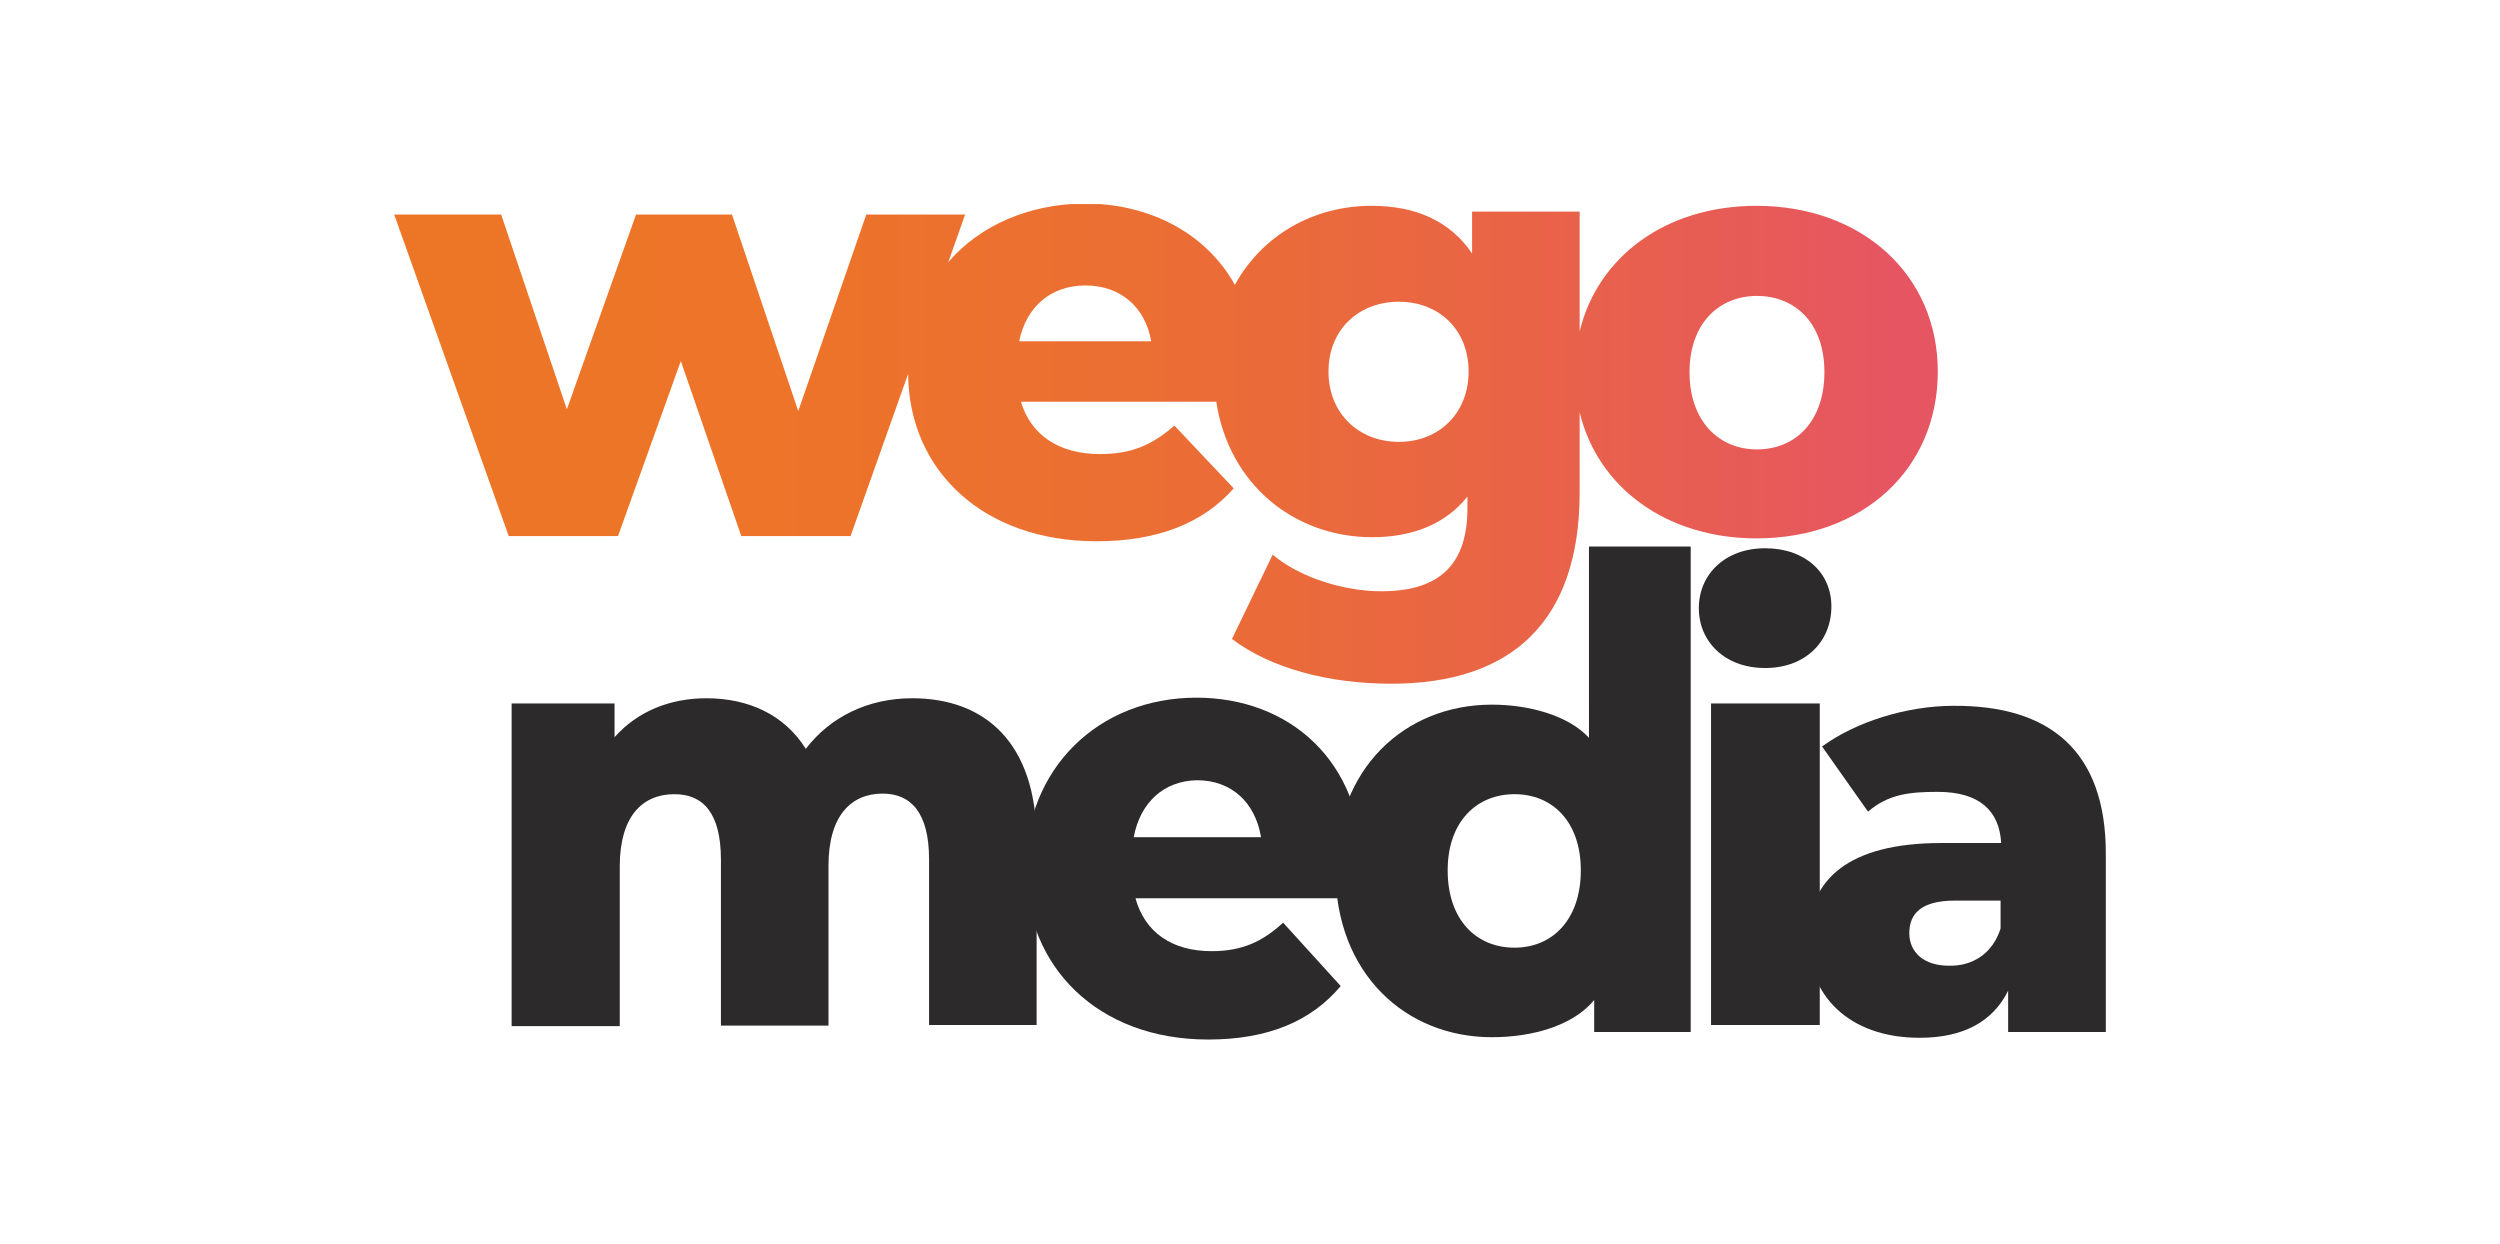 <?xml version="1.0" encoding="utf-8"?>
<!-- Generator: Adobe Illustrator 27.8.1, SVG Export Plug-In . SVG Version: 6.00 Build 0)  -->
<svg version="1.1" id="Layer_1" xmlns="http://www.w3.org/2000/svg" xmlns:xlink="http://www.w3.org/1999/xlink" x="0px" y="0px"
	 viewBox="0 0 430 214" style="enable-background:new 0 0 430 214;" xml:space="preserve">
<style type="text/css">
	.st0{fill:#2C2A2B;}
	
		.st1{clip-path:url(#SVGID_00000091706558543788740660000016252493397811593351_);fill:url(#SVGID_00000158740311748386764120000002702364921187679404_);}
</style>
<g>
	<path class="st0" d="M178.3,144.7v31.6h-18.5v-28.5c0-8-3.1-11.3-8-11.3c-5.4,0-9.3,3.8-9.3,12.4v27.5H124v-28.5c0-8-3-11.3-8-11.3
		c-5.5,0-9.4,3.8-9.4,12.4v27.5H88V121h17.7v5.8c4-4.5,9.6-6.7,15.8-6.7c7.2,0,13.4,2.8,17.1,8.7c4.2-5.5,10.7-8.7,18.3-8.7
		C169.2,120.1,178.3,127.5,178.3,144.7"/>
	<path class="st0" d="M234.2,154.5h-38.9c1.6,5.8,6.2,9.1,13.1,9.1c5.2,0,8.7-1.6,12.3-4.9l9.9,10.9c-5.1,6.1-12.6,9.2-22.8,9.2
		c-19,0-31.4-12.5-31.4-29.5c0-17.1,12.5-29.3,29.4-29.3c15.8,0,28.6,10.7,28.6,29.5C234.5,151.1,234.3,153,234.2,154.5 M195,144
		h21.9c-1-6-5.1-9.8-11-9.8C200.1,134.3,196.1,138.1,195,144"/>
	<path class="st0" d="M290.8,94v83.5h-16.6V172c-3.6,4.4-10.6,6.4-17.6,6.4c-14.9,0-26.9-11-26.9-28.7c0-17.6,12-28.5,26.9-28.5
		c6.3,0,13.1,1.8,16.7,5.7V94H290.8z M271.9,149.7c0-8.4-4.9-13.1-11.4-13.1s-11.5,4.7-11.5,13.1c0,8.5,4.9,13.3,11.5,13.3
		C267,163,271.9,158.2,271.9,149.7"/>
	<path class="st0" d="M292.2,104.6c0-5.8,4.5-10.3,11.4-10.3s11.4,4.2,11.4,10c0,6.1-4.5,10.6-11.4,10.6
		C296.7,114.9,292.2,110.4,292.2,104.6 M294.3,121H313v55.3h-18.7V121z"/>
	<path class="st0" d="M362.2,146.8v30.7h-16.8v-7.1c-2.6,5.3-7.7,8.1-15.2,8.1c-12.4,0-19.2-7.5-19.2-17c0-10.2,6.9-16.5,22.9-16.5
		h10.3c-0.3-5.6-3.8-8.8-10.9-8.8c-4.9,0-8.5,0.4-12,3.4l-7.9-11.2c5.7-4.2,14.5-7,22.6-7C352.6,121.3,362.2,129.2,362.2,146.8
		 M344.1,159.7v-4.8h-7.8c-5.8,0-7.9,2.2-7.9,5.6c0,3.3,2.5,5.6,6.8,5.6C339.2,166.2,342.7,164.1,344.1,159.7"/>
	<g>
		<g>
			<defs>
				<path id="SVGID_1_" d="M228.5,63.9c0-7.2,5.2-12,12.1-12c6.9,0,12,4.8,12,12s-5.1,12.1-12,12.1C233.7,76,228.5,71.1,228.5,63.9
					 M290.6,64c0-8.4,5.1-13.1,11.6-13.1c6.6,0,11.6,4.7,11.6,13.1c0,8.5-5,13.3-11.6,13.3C295.7,77.3,290.6,72.5,290.6,64
					 M186.7,49.1c6,0,10.3,3.7,11.3,9.6h-22.7C176.5,52.8,180.7,49.1,186.7,49.1 M163.1,45.1l2.9-8.2h-17l-11.7,33.8l-11.4-33.8
					h-16.5L97.5,70.4L86.2,36.9H67.8l19.7,55.3h18.8l10.8-30.1l10.4,30.1h18.8l9.9-27.9c0.1,16.6,12.9,28.8,32.4,28.8
					c10.5,0,18.3-3.1,23.6-9.1L202,73.2c-3.8,3.3-7.3,4.9-12.8,4.9c-7.1,0-11.9-3.3-13.6-9h33.6c2.2,14.4,13.6,23.3,26.8,23.3
					c7,0,12.7-2.3,16.4-7v2c0,9.3-4.4,14.3-14.8,14.3c-6.5,0-14.1-2.4-18.7-6.3l-7,14.5c6.7,5.1,16.8,7.7,27.4,7.7
					c20.6,0,32.4-10.6,32.4-32.9V70.9c3.1,13,15,21.7,30.4,21.7c18.3,0,31.2-11.9,31.2-28.7c0-16.6-13-28.5-31.2-28.5
					c-15.5,0-27.3,8.7-30.4,21.6V36.4h-18.5v7.2c-3.8-5.6-9.7-8.2-17.3-8.2c-9.9,0-18.8,5-23.5,13.6c-5-9-14.8-14-25.9-14
					C176.9,35.1,168.5,38.8,163.1,45.1"/>
			</defs>
			<clipPath id="SVGID_00000183213385223644572320000007492548120992531387_">
				<use xlink:href="#SVGID_1_"  style="overflow:visible;"/>
			</clipPath>
			
				<linearGradient id="SVGID_00000064347070525016557910000000632588830232300983_" gradientUnits="userSpaceOnUse" x1="-6282.736" y1="-3438.987" x2="-6280.958" y2="-3438.987" gradientTransform="matrix(149.371 0 0 149.371 938524.438 513760.25)">
				<stop  offset="0" style="stop-color:#ED7625"/>
				<stop  offset="0.275" style="stop-color:#ED7429"/>
				<stop  offset="0.519" style="stop-color:#EB6E33"/>
				<stop  offset="0.752" style="stop-color:#E96446"/>
				<stop  offset="0.977" style="stop-color:#E6575F"/>
				<stop  offset="1" style="stop-color:#E65562"/>
			</linearGradient>
			
				<rect x="67.8" y="35.1" style="clip-path:url(#SVGID_00000183213385223644572320000007492548120992531387_);fill:url(#SVGID_00000064347070525016557910000000632588830232300983_);" width="265.7" height="82.5"/>
		</g>
	</g>
</g>
</svg>
